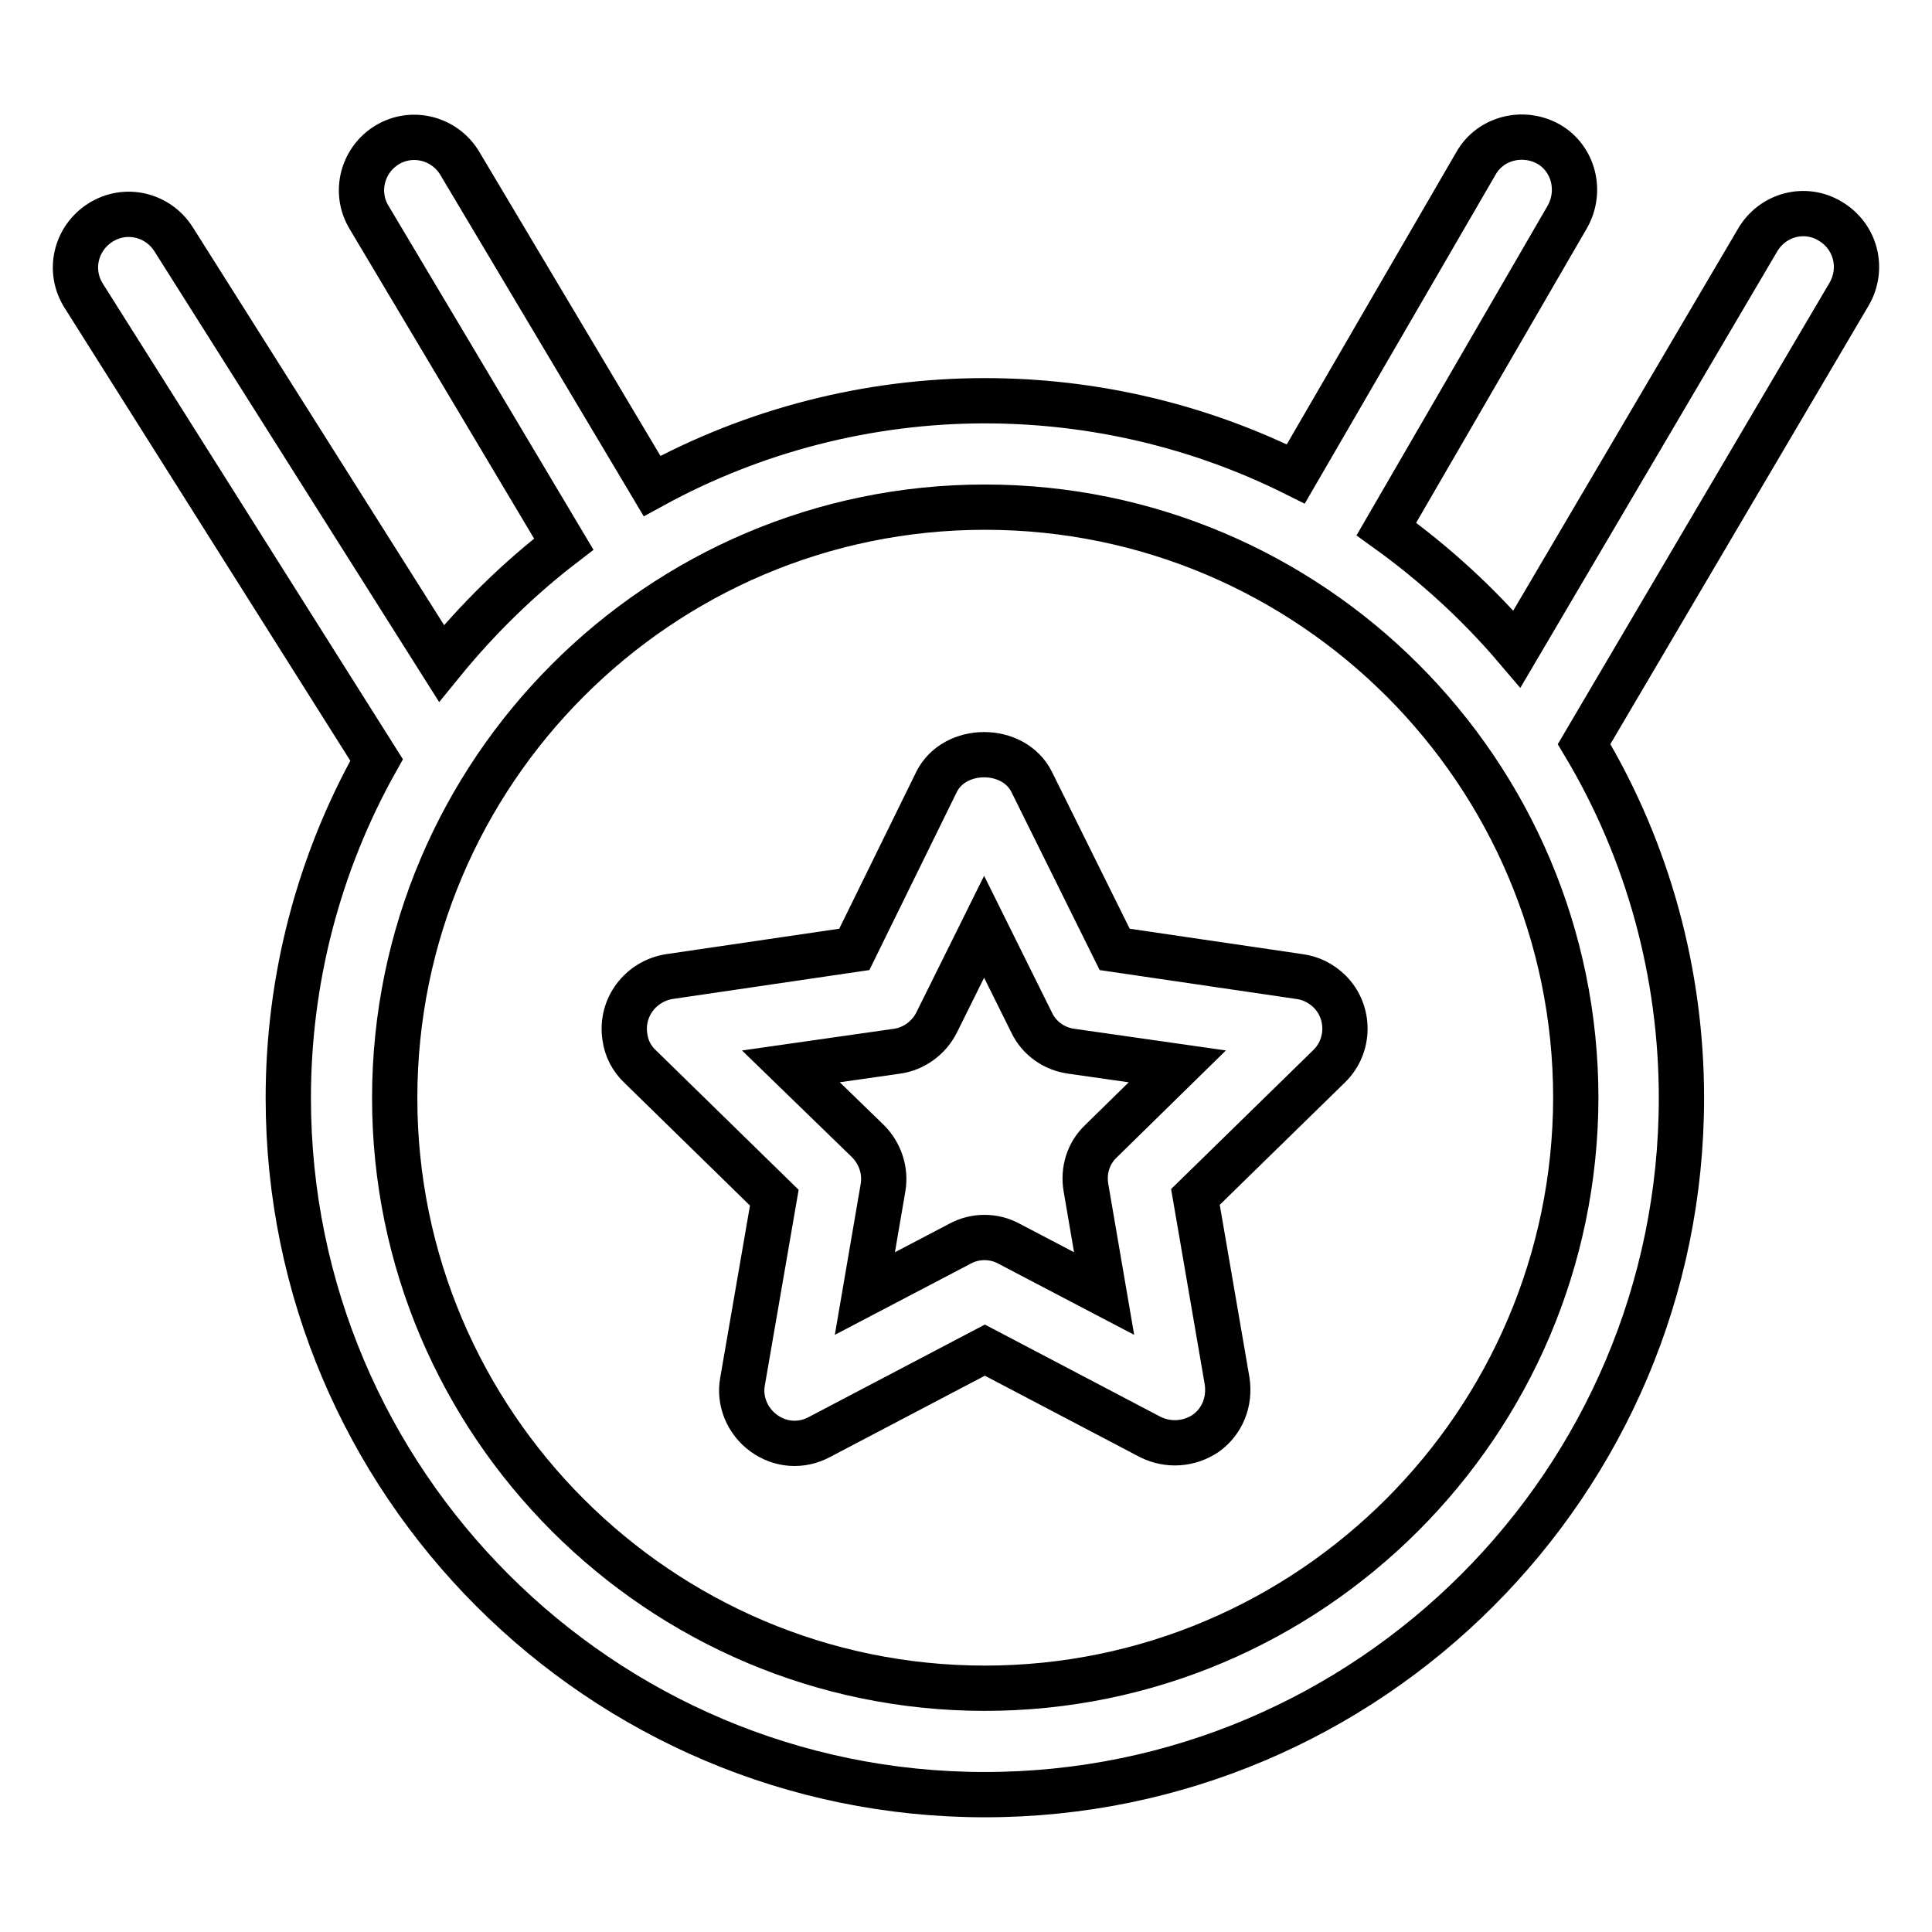 <?xml version="1.0" encoding="utf-8"?>
<!-- Svg Vector Icons : http://www.onlinewebfonts.com/icon -->
<!DOCTYPE svg PUBLIC "-//W3C//DTD SVG 1.1//EN" "http://www.w3.org/Graphics/SVG/1.1/DTD/svg11.dtd">
<svg version="1.1" xmlns="http://www.w3.org/2000/svg" xmlns:xlink="http://www.w3.org/1999/xlink" x="0px" y="0px" viewBox="0 0 256 256" enable-background="new 0 0 256 256" xml:space="preserve">
<g> <path stroke-width="6" fill-opacity="0" stroke="#000000"  d="M242.5,29.3c-3.3-2-7.6-0.9-9.6,2.5c0,0,0,0,0,0L201,86c-5.1-6-10.9-11.3-17.3-15.9l24-41.4 c1.9-3.4,0.8-7.7-2.5-9.6c0,0,0,0,0,0c-3.4-1.9-7.7-0.8-9.6,2.5c0,0,0,0,0,0l-23.9,41.2c-12.8-6.4-26.9-9.7-41.2-9.7 c-15.4,0-30.6,3.9-44.1,11.3L60.9,21.6c-2-3.3-6.3-4.4-9.6-2.4c-3.3,2-4.4,6.3-2.4,9.6l25.8,43.3c-6,4.6-11.4,9.9-16.2,15.8 L23,31.7c-2.1-3.3-6.4-4.3-9.7-2.2c-3.3,2.1-4.3,6.4-2.2,9.7l38.8,61.5c-7.7,13.7-11.7,29.1-11.7,44.8c0,50.9,41.4,92.3,92.3,92.3 c50.9,0,92.3-41.4,92.3-92.3c0-16.5-4.4-32.7-12.9-46.9L245,39C247,35.6,245.9,31.3,242.5,29.3L242.5,29.3z M130.5,223.7 c-43.1,0-78.2-35.1-78.2-78.2c0-43.2,35.1-78.3,78.2-78.3c43.2,0,78.3,35.1,78.3,78.3C208.7,188.6,173.6,223.7,130.5,223.7 L130.5,223.7z"/> <path stroke-width="6" fill-opacity="0" stroke="#000000"  d="M172.2,129.4l-24.5-3.6l-11-22.2c-2.4-4.8-10.2-4.8-12.6,0l-10.9,22.2l-24.5,3.6c-3.8,0.6-6.5,4.1-5.9,8 c0.2,1.5,0.9,2.9,2.1,4l17.7,17.3L98.4,183c-0.5,2.6,0.6,5.3,2.8,6.9c2.2,1.6,5,1.8,7.4,0.5l21.9-11.5l21.9,11.5 c2.4,1.2,5.2,1,7.4-0.5c2.2-1.6,3.2-4.2,2.8-6.9l-4.2-24.4l17.7-17.3c2.8-2.7,2.8-7.2,0.1-9.9C175.1,130.3,173.7,129.6,172.2,129.4 L172.2,129.4z M145.9,151.2c-1.7,1.6-2.4,3.9-2,6.2l2.4,14l-12.6-6.6c-2-1.1-4.5-1.1-6.5,0l-12.6,6.6l2.4-14c0.4-2.3-0.4-4.6-2-6.2 l-10.2-9.9l14-2c2.3-0.3,4.3-1.8,5.3-3.8l6.3-12.7l6.3,12.7c1,2.1,3,3.5,5.3,3.8l14,2L145.9,151.2L145.9,151.2z"/></g>
</svg>